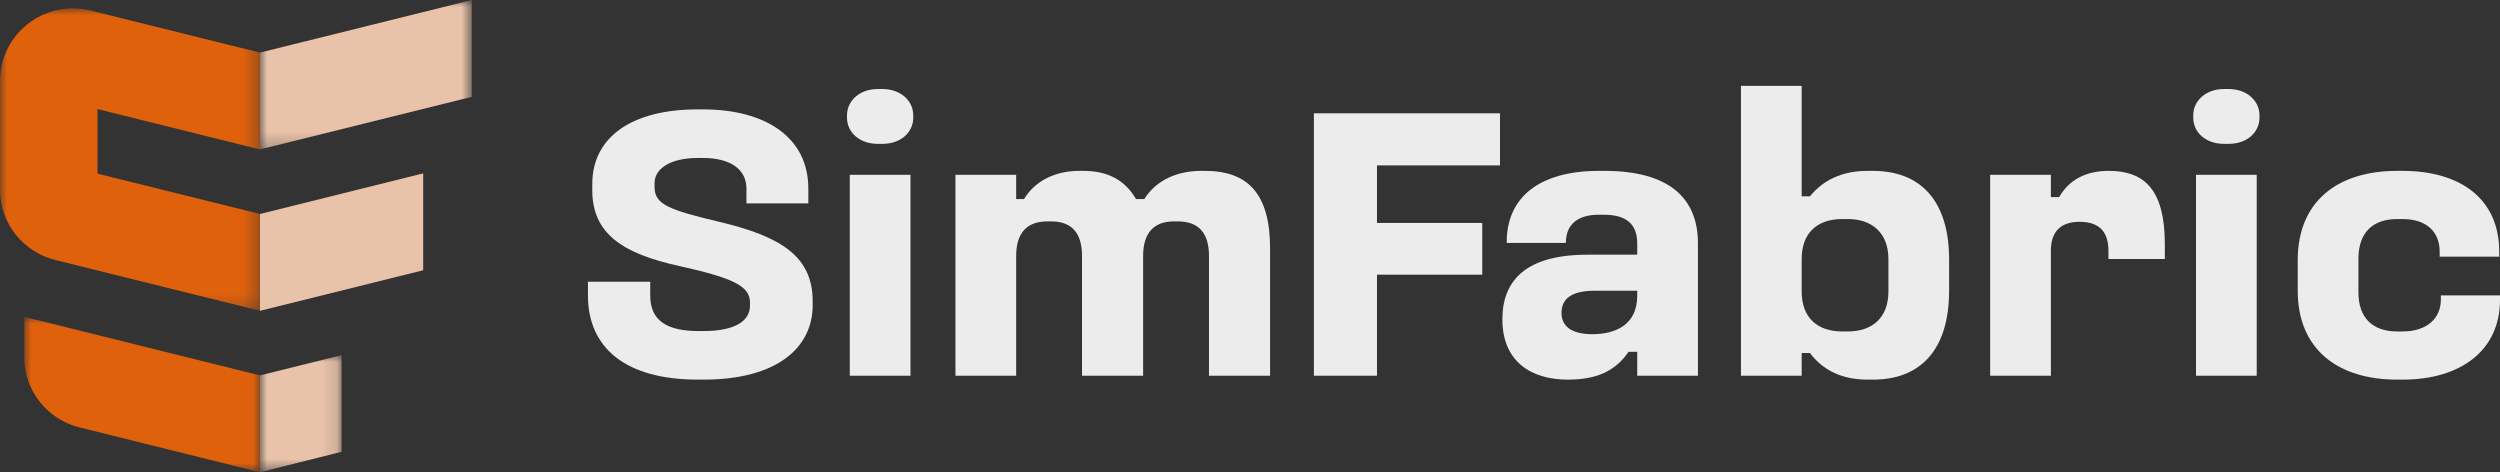 <?xml version="1.0" encoding="UTF-8"?>
<svg width="180px" height="34px" viewBox="0 0 180 34" version="1.1" xmlns="http://www.w3.org/2000/svg" xmlns:xlink="http://www.w3.org/1999/xlink">
    <rect x="0" y="0" width="180" height="34" fill="#333333" stroke="none"/>
    <title>861EB251-F10E-4811-AA7C-4D4AB3788D5E</title>
    <defs>
        <polygon id="path-1" points="0 0 18.718 0 18.718 21.777 0 21.777"></polygon>
        <polygon id="path-3" points="0 0 15.25 0 15.25 10.759 0 10.759"></polygon>
        <polygon id="path-5" points="0 0 16.975 0 16.975 11.187 0 11.187"></polygon>
        <polygon id="path-7" points="0 0 5.876 0 5.876 8.432 0 8.432"></polygon>
    </defs>
    <g id="Desktop" stroke="none" stroke-width="1" fill="none" fill-rule="evenodd" opacity="0.903">
        <g id="Home-UI-White" transform="translate(-60, -33)">
            <g id="Group-26" transform="translate(60, 33)">
                <polygon id="Fill-1" fill="#FBD1B5" points="30.47 19.458 30.47 12.481 18.718 15.407 18.718 22.38"></polygon>
                <g id="Group-25">
                    <g id="Group-4" transform="translate(0, 0.602)">
                        <mask id="mask-2" fill="white">
                            <use xlink:href="#path-1"></use>
                        </mask>
                        <g id="Clip-3"></g>
                        <path d="M7.019,7.252 L18.718,10.157 L18.718,3.185 L6.532,0.159 C3.214,-0.666 -0,1.827 -0,5.224 L-0,13.052 C-0,15.448 1.642,17.537 3.982,18.118 L18.718,21.777 L18.718,14.805 L7.019,11.9 L7.019,7.252 Z" id="Fill-2" fill="#F26608" mask="url(#mask-2)"></path>
                    </g>
                    <g id="Group-7" transform="translate(18.718, 0)">
                        <mask id="mask-4" fill="white">
                            <use xlink:href="#path-3"></use>
                        </mask>
                        <g id="Clip-6"></g>
                        <polygon id="Fill-5" fill="#FBD1B5" mask="url(#mask-4)" points="15.25 6.972 15.25 0 0 3.787 0 10.759"></polygon>
                    </g>
                    <g id="Group-10" transform="translate(1.743, 22.813)">
                        <mask id="mask-6" fill="white">
                            <use xlink:href="#path-5"></use>
                        </mask>
                        <g id="Clip-9"></g>
                        <path d="M0,2.891 C-0.002,5.289 1.64,7.379 3.982,7.961 L16.975,11.187 L16.975,4.215 L0.002,0 L0,2.891 Z" id="Fill-8" fill="#F26608" mask="url(#mask-6)"></path>
                    </g>
                    <g id="Group-13" transform="translate(18.718, 25.568)">
                        <mask id="mask-8" fill="white">
                            <use xlink:href="#path-7"></use>
                        </mask>
                        <g id="Clip-12"></g>
                        <polygon id="Fill-11" fill="#FBD1B5" mask="url(#mask-8)" points="5.876 6.962 5.876 0 0 1.46 0 8.432"></polygon>
                    </g>
                    <path d="M50.621,7.876 C55.106,7.876 58.2,9.878 58.2,13.572 L58.2,14.644 L53.743,14.644 L53.743,13.572 C53.743,12.218 52.636,11.373 50.592,11.373 L50.251,11.373 C48.236,11.373 47.129,12.162 47.129,13.177 L47.129,13.459 C47.129,14.7 48.066,15.095 51.898,15.997 C56.355,17.068 58.513,18.535 58.513,21.693 L58.513,21.976 C58.513,25.021 55.958,27.333 50.649,27.333 L50.251,27.333 C44.971,27.333 42.331,24.992 42.331,21.27 L42.331,20.283 L46.816,20.283 L46.816,21.27 C46.816,23.103 48.037,23.836 50.308,23.836 L50.649,23.836 C52.835,23.836 53.999,23.16 53.999,22.003 L53.999,21.778 C53.999,20.622 52.863,20.03 48.917,19.155 C44.8,18.253 42.643,16.815 42.643,13.685 L42.643,13.262 C42.643,9.85 45.511,7.876 50.223,7.876 L50.621,7.876 Z" id="Fill-14" fill="#FFFFFF"></path>
                    <path d="M61.183,27.051 L65.555,27.051 L65.555,12.585 L61.183,12.585 L61.183,27.051 Z M63.54,6.41 C64.845,6.41 65.754,7.255 65.754,8.299 L65.754,8.468 C65.754,9.54 64.845,10.357 63.54,10.357 L63.199,10.357 C61.893,10.357 60.984,9.54 60.984,8.468 L60.984,8.299 C60.984,7.255 61.893,6.41 63.199,6.41 L63.54,6.41 Z" id="Fill-16" fill="#FFFFFF"></path>
                    <path d="M73.164,12.585 L73.164,14.333 L73.731,14.333 C74.469,13.093 75.889,12.303 77.706,12.303 L77.99,12.303 C79.721,12.303 80.971,12.924 81.794,14.333 L82.39,14.333 C83.27,12.924 84.832,12.303 86.478,12.303 L86.762,12.303 C89.885,12.303 91.446,13.995 91.446,17.886 L91.446,27.051 L87.046,27.051 L87.046,18.422 C87.046,16.815 86.336,15.94 84.804,15.94 L84.519,15.94 C83.043,15.94 82.305,16.815 82.305,18.422 L82.305,27.051 L77.905,27.051 L77.905,18.422 C77.905,16.815 77.195,15.94 75.69,15.94 L75.406,15.94 C73.902,15.94 73.164,16.815 73.164,18.422 L73.164,27.051 L68.792,27.051 L68.792,12.585 L73.164,12.585 Z" id="Fill-18" fill="#FFFFFF"></path>
                    <polygon id="Fill-19" fill="#FFFFFF" points="108 8.158 108 11.908 99.142 11.908 99.142 16.053 106.722 16.053 106.722 19.776 99.142 19.776 99.142 27.051 94.6 27.051 94.6 8.158"></polygon>
                    <path d="M112.429,22.539 C112.429,23.498 113.167,24.062 114.643,24.062 C116.318,24.062 117.88,23.385 117.88,21.298 L117.88,20.932 L114.842,20.932 C113.111,20.932 112.429,21.524 112.429,22.539 L112.429,22.539 Z M115.524,12.303 C120.123,12.303 122.252,14.221 122.252,17.52 L122.252,27.051 L117.88,27.051 L117.88,25.331 L117.255,25.331 C116.291,26.741 114.928,27.333 112.883,27.333 C110.243,27.333 108.171,26.036 108.171,22.991 C108.171,20.142 109.931,18.338 114.303,18.338 L117.88,18.338 L117.88,17.52 C117.88,16.11 117.057,15.462 115.495,15.462 L115.098,15.462 C113.65,15.462 112.742,16.11 112.742,17.492 L108.484,17.492 C108.455,14.221 110.811,12.303 115.126,12.303 L115.524,12.303 Z" id="Fill-20" fill="#FFFFFF"></path>
                    <path d="M129.72,18.648 L129.72,20.988 C129.72,22.878 130.855,23.865 132.643,23.865 L133.041,23.865 C134.801,23.865 135.966,22.878 135.966,20.988 L135.966,18.648 C135.966,16.786 134.801,15.771 133.041,15.771 L132.643,15.771 C130.827,15.771 129.72,16.786 129.72,18.648 L129.72,18.648 Z M129.72,6.184 L129.72,14.136 L130.316,14.136 C131.253,12.98 132.615,12.303 134.46,12.303 L134.858,12.303 C138.151,12.303 140.337,14.305 140.337,18.705 L140.337,20.904 C140.337,25.331 138.151,27.333 134.858,27.333 L134.46,27.333 C132.587,27.333 131.224,26.628 130.316,25.416 L129.72,25.416 L129.72,27.051 L125.348,27.051 L125.348,6.184 L129.72,6.184 Z" id="Fill-21" fill="#FFFFFF"></path>
                    <path d="M147.663,12.585 L147.663,14.192 L148.259,14.192 C148.969,12.952 150.161,12.303 151.836,12.303 C154.42,12.303 155.868,13.685 155.868,17.576 L155.868,18.648 L151.808,18.648 L151.808,18.056 C151.808,16.73 151.184,15.969 149.735,15.969 C148.316,15.969 147.663,16.73 147.663,18.056 L147.663,27.051 L143.291,27.051 L143.291,12.585 L147.663,12.585 Z" id="Fill-22" fill="#FFFFFF"></path>
                    <path d="M158.112,27.051 L162.484,27.051 L162.484,12.585 L158.112,12.585 L158.112,27.051 Z M160.468,6.41 C161.773,6.41 162.682,7.255 162.682,8.299 L162.682,8.468 C162.682,9.54 161.773,10.357 160.468,10.357 L160.127,10.357 C158.821,10.357 157.913,9.54 157.913,8.468 L157.913,8.299 C157.913,7.255 158.821,6.41 160.127,6.41 L160.468,6.41 Z" id="Fill-23" fill="#FFFFFF"></path>
                    <path d="M172.988,12.303 C177.132,12.303 179.943,14.305 179.943,18.112 L179.943,18.478 L175.656,18.478 L175.656,18.112 C175.656,16.73 174.748,15.772 172.988,15.772 L172.591,15.772 C170.774,15.772 169.808,16.815 169.808,18.62 L169.808,21.073 C169.808,22.821 170.774,23.865 172.591,23.865 L172.988,23.865 C174.748,23.865 175.742,22.906 175.742,21.581 L175.742,21.27 L180,21.27 L180,21.581 C180,25.246 177.161,27.333 172.988,27.333 L172.591,27.333 C168.332,27.333 165.436,25.162 165.436,20.932 L165.436,18.733 C165.436,14.474 168.332,12.303 172.591,12.303 L172.988,12.303 Z" id="Fill-24" fill="#FFFFFF"></path>
                </g>
            </g>
        </g>
    </g>
</svg>